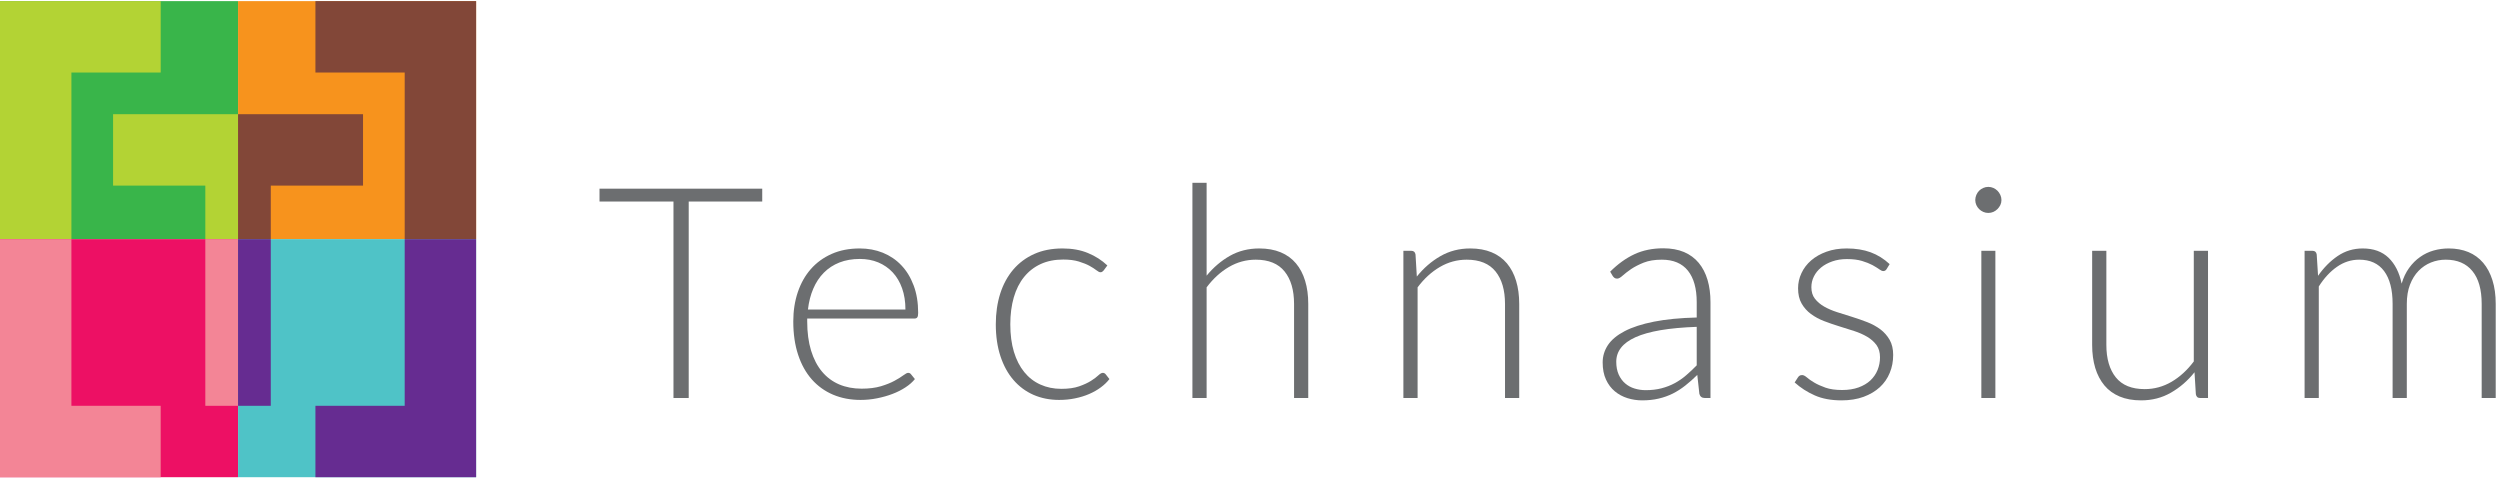 <?xml version="1.0" encoding="UTF-8" standalone="no"?>
<!DOCTYPE svg PUBLIC "-//W3C//DTD SVG 1.1//EN" "http://www.w3.org/Graphics/SVG/1.1/DTD/svg11.dtd">
<svg width="100%" height="100%" viewBox="0 0 1921 367" version="1.1" xmlns="http://www.w3.org/2000/svg" xmlns:xlink="http://www.w3.org/1999/xlink" xml:space="preserve" xmlns:serif="http://www.serif.com/" style="fill-rule:evenodd;clip-rule:evenodd;stroke-linejoin:round;stroke-miterlimit:2;">
    <g transform="matrix(4.167,0,0,4.167,0,0)">
        <rect x="0" y="0.206" width="43.897" height="43.897" style="fill:rgb(57,181,74);fill-rule:nonzero;"/>
        <path d="M29.631,0.206L0,0.206L0,44.103L13.168,44.103L13.168,13.374L29.631,13.374L29.631,0.206Z" style="fill:rgb(179,211,52);fill-rule:nonzero;"/>
        <path d="M20.852,21.057L20.852,34.226L37.861,34.226L37.861,44.103L43.897,44.103L43.897,21.057L20.852,21.057Z" style="fill:rgb(179,211,52);fill-rule:nonzero;"/>
        <rect x="43.897" y="0.206" width="43.899" height="43.897" style="fill:rgb(247,147,29);fill-rule:nonzero;"/>
        <path d="M87.796,0.206L58.165,0.206L58.165,13.374L74.626,13.374L74.626,44.102L87.796,44.102L87.796,0.206Z" style="fill:rgb(130,71,56);fill-rule:nonzero;"/>
        <path d="M66.944,21.057L43.897,21.057L43.897,44.103L49.933,44.103L49.933,34.226L66.944,34.226L66.944,21.057Z" style="fill:rgb(130,71,56);fill-rule:nonzero;"/>
        <rect x="0" y="44.102" width="43.897" height="43.896" style="fill:rgb(237,16,100);fill-rule:nonzero;"/>
        <path d="M13.168,74.831L13.168,44.104L0,44.104L0,88L29.631,88L29.631,74.831L13.168,74.831Z" style="fill:rgb(243,133,150);fill-rule:nonzero;"/>
        <rect x="37.861" y="44.104" width="6.036" height="30.727" style="fill:rgb(243,133,150);fill-rule:nonzero;"/>
        <rect x="43.898" y="44.102" width="43.898" height="43.896" style="fill:rgb(79,195,199);fill-rule:nonzero;"/>
        <path d="M74.626,44.104L74.626,74.831L58.165,74.831L58.165,88L87.796,88L87.796,44.104L74.626,44.104Z" style="fill:rgb(102,44,145);fill-rule:nonzero;"/>
        <rect x="43.897" y="44.104" width="6.036" height="30.727" style="fill:rgb(102,44,145);fill-rule:nonzero;"/>
        <path d="M140.556,37.162L126.999,37.162L126.999,73.393L124.19,73.393L124.19,37.162L110.551,37.162L110.551,34.791L140.556,34.791L140.556,37.162Z" style="fill:rgb(108,110,112);fill-rule:nonzero;"/>
        <path d="M166.964,57.08C166.964,55.623 166.756,54.319 166.349,53.165C165.938,52.008 165.36,51.03 164.616,50.231C163.869,49.434 162.984,48.819 161.957,48.389C160.93,47.963 159.795,47.75 158.561,47.75C157.162,47.75 155.906,47.969 154.798,48.403C153.688,48.84 152.728,49.465 151.915,50.288C151.107,51.104 150.457,52.088 149.969,53.231C149.475,54.379 149.149,55.659 148.985,57.08L166.964,57.08ZM148.849,58.744L148.849,59.261C148.849,61.299 149.087,63.089 149.557,64.635C150.032,66.18 150.704,67.48 151.575,68.521C152.449,69.567 153.504,70.355 154.739,70.884C155.978,71.411 157.359,71.671 158.885,71.671C160.252,71.671 161.433,71.522 162.437,71.226C163.434,70.923 164.276,70.587 164.958,70.214C165.638,69.843 166.18,69.504 166.582,69.204C166.979,68.905 167.27,68.755 167.454,68.755C167.691,68.755 167.87,68.844 168.002,69.028L168.708,69.902C168.272,70.446 167.697,70.955 166.975,71.427C166.258,71.901 165.459,72.305 164.576,72.64C163.695,72.977 162.746,73.246 161.738,73.446C160.731,73.648 159.714,73.746 158.696,73.746C156.841,73.746 155.15,73.426 153.62,72.78C152.094,72.132 150.786,71.19 149.692,69.956C148.603,68.716 147.759,67.204 147.174,65.414C146.579,63.623 146.282,61.571 146.282,59.261C146.282,57.316 146.563,55.516 147.116,53.872C147.673,52.229 148.471,50.807 149.517,49.618C150.565,48.426 151.844,47.497 153.363,46.821C154.879,46.149 156.603,45.815 158.532,45.815C160.062,45.815 161.481,46.075 162.79,46.602C164.097,47.133 165.235,47.897 166.199,48.909C167.164,49.918 167.923,51.159 168.475,52.631C169.034,54.104 169.31,55.799 169.31,57.704C169.31,58.105 169.255,58.379 169.145,58.526C169.039,58.668 168.854,58.744 168.596,58.744L148.849,58.744Z" style="fill:rgb(108,110,112);fill-rule:nonzero;"/>
        <path d="M203.515,49.873C203.423,49.965 203.341,50.047 203.257,50.108C203.176,50.174 203.06,50.204 202.915,50.204C202.736,50.204 202.488,50.081 202.178,49.834C201.867,49.588 201.451,49.323 200.924,49.028C200.396,48.739 199.736,48.473 198.948,48.229C198.158,47.985 197.193,47.86 196.07,47.86C194.506,47.86 193.116,48.133 191.909,48.688C190.698,49.245 189.677,50.041 188.839,51.077C187.999,52.116 187.372,53.368 186.944,54.838C186.518,56.316 186.301,57.97 186.301,59.806C186.301,61.715 186.523,63.406 186.968,64.882C187.415,66.354 188.049,67.596 188.868,68.602C189.687,69.613 190.674,70.383 191.842,70.909C193.004,71.437 194.296,71.703 195.712,71.703C197.023,71.703 198.118,71.546 199.001,71.238C199.882,70.928 200.608,70.591 201.186,70.226C201.756,69.863 202.208,69.528 202.53,69.218C202.861,68.91 203.132,68.755 203.35,68.755C203.568,68.755 203.752,68.844 203.897,69.028L204.58,69.902C204.159,70.446 203.636,70.955 202.997,71.427C202.362,71.901 201.641,72.31 200.84,72.656C200.041,73.001 199.174,73.269 198.234,73.458C197.301,73.653 196.322,73.746 195.305,73.746C193.575,73.746 192.001,73.431 190.573,72.808C189.143,72.179 187.918,71.266 186.892,70.076C185.86,68.886 185.061,67.426 184.488,65.699C183.917,63.973 183.627,62.007 183.627,59.806C183.627,57.735 183.903,55.844 184.445,54.133C184.993,52.422 185.791,50.954 186.847,49.711C187.904,48.477 189.187,47.516 190.709,46.836C192.225,46.153 193.968,45.815 195.934,45.815C197.697,45.815 199.261,46.094 200.623,46.661C201.988,47.221 203.181,47.989 204.198,48.95L203.515,49.873Z" style="fill:rgb(108,110,112);fill-rule:nonzero;"/>
        <path d="M222.502,50.832C223.757,49.305 225.19,48.086 226.798,47.174C228.407,46.268 230.213,45.815 232.213,45.815C233.704,45.815 235.018,46.051 236.157,46.522C237.289,46.995 238.235,47.678 238.979,48.569C239.727,49.457 240.289,50.534 240.668,51.786C241.053,53.041 241.243,54.461 241.243,56.041L241.243,73.393L238.626,73.393L238.626,56.041C238.626,53.497 238.041,51.502 236.877,50.055C235.714,48.61 233.942,47.885 231.562,47.885C229.797,47.885 228.144,48.336 226.61,49.235C225.069,50.135 223.704,51.389 222.502,52.987L222.502,73.393L219.882,73.393L219.882,33.703L222.502,33.703L222.502,50.832Z" style="fill:rgb(108,110,112);fill-rule:nonzero;"/>
        <path d="M261.264,50.995C262.52,49.434 263.971,48.174 265.62,47.231C267.262,46.286 269.098,45.815 271.116,45.815C272.606,45.815 273.922,46.051 275.053,46.522C276.194,46.995 277.133,47.678 277.881,48.569C278.624,49.457 279.192,50.534 279.571,51.786C279.952,53.041 280.145,54.461 280.145,56.041L280.145,73.393L277.526,73.393L277.526,56.041C277.526,53.497 276.944,51.502 275.78,50.055C274.616,48.61 272.842,47.885 270.458,47.885C268.694,47.885 267.045,48.336 265.508,49.235C263.971,50.135 262.602,51.389 261.407,52.987L261.407,73.393L258.786,73.393L258.786,46.247L260.226,46.247C260.686,46.247 260.95,46.475 261.023,46.928L261.264,50.995Z" style="fill:rgb(108,110,112);fill-rule:nonzero;"/>
        <path d="M312.877,60.27C310.301,60.362 308.075,60.567 306.208,60.885C304.348,61.202 302.809,61.634 301.598,62.177C300.387,62.726 299.493,63.376 298.915,64.129C298.329,64.886 298.04,65.743 298.04,66.706C298.04,67.619 298.192,68.404 298.489,69.069C298.793,69.732 299.188,70.278 299.688,70.703C300.188,71.132 300.762,71.448 301.42,71.645C302.083,71.847 302.758,71.947 303.467,71.947C304.522,71.947 305.491,71.834 306.374,71.605C307.258,71.376 308.075,71.061 308.833,70.65C309.586,70.242 310.292,69.754 310.94,69.191C311.598,68.628 312.245,68.018 312.877,67.367L312.877,60.27ZM296.918,50.096C298.336,48.676 299.831,47.604 301.395,46.875C302.958,46.149 304.737,45.786 306.711,45.786C308.165,45.786 309.444,46.018 310.54,46.477C311.629,46.944 312.53,47.61 313.247,48.473C313.961,49.334 314.508,50.381 314.872,51.612C315.235,52.838 315.415,54.206 315.415,55.715L315.415,73.393L314.383,73.393C313.833,73.393 313.499,73.137 313.366,72.629L312.983,69.136C312.245,69.863 311.508,70.52 310.764,71.102C310.028,71.681 309.26,72.173 308.465,72.574C307.655,72.972 306.801,73.285 305.864,73.5C304.942,73.721 303.92,73.828 302.811,73.828C301.883,73.828 300.989,73.691 300.114,73.421C299.241,73.147 298.456,72.727 297.782,72.164C297.102,71.601 296.551,70.878 296.149,69.997C295.735,69.113 295.534,68.054 295.534,66.818C295.534,65.673 295.86,64.606 296.51,63.623C297.167,62.644 298.198,61.791 299.594,61.064C300.993,60.335 302.793,59.751 304.985,59.316C307.17,58.882 309.807,58.624 312.877,58.549L312.877,55.715C312.877,53.206 312.338,51.272 311.26,49.918C310.174,48.563 308.569,47.885 306.442,47.885C305.127,47.885 304.02,48.065 303.1,48.428C302.184,48.795 301.405,49.198 300.762,49.629C300.135,50.065 299.614,50.469 299.209,50.832C298.813,51.196 298.473,51.379 298.206,51.379C298.004,51.379 297.844,51.329 297.719,51.243C297.586,51.149 297.479,51.03 297.383,50.887L296.918,50.096Z" style="fill:rgb(108,110,112);fill-rule:nonzero;"/>
        <path d="M347.903,49.604C347.756,49.86 347.551,49.985 347.278,49.985C347.077,49.985 346.825,49.872 346.516,49.645C346.204,49.418 345.792,49.163 345.276,48.879C344.754,48.6 344.11,48.348 343.354,48.118C342.586,47.889 341.659,47.774 340.571,47.774C339.586,47.774 338.684,47.916 337.879,48.2C337.073,48.483 336.379,48.856 335.805,49.331C335.237,49.807 334.79,50.352 334.483,50.983C334.17,51.612 334.02,52.268 334.02,52.959C334.02,53.813 334.235,54.526 334.674,55.086C335.116,55.651 335.678,56.131 336.379,56.533C337.077,56.935 337.885,57.279 338.79,57.57C339.706,57.861 340.622,58.154 341.561,58.441C342.5,58.735 343.424,59.057 344.334,59.41C345.241,59.765 346.042,60.209 346.75,60.734C347.446,61.26 348.014,61.91 348.454,62.668C348.887,63.435 349.104,64.362 349.104,65.452C349.104,66.637 348.899,67.736 348.473,68.755C348.061,69.775 347.446,70.654 346.639,71.401C345.825,72.148 344.831,72.738 343.651,73.175C342.465,73.609 341.112,73.828 339.586,73.828C337.678,73.828 336.026,73.524 334.651,72.915C333.268,72.305 332.024,71.509 330.936,70.525L331.536,69.601C331.627,69.453 331.735,69.344 331.856,69.273C331.973,69.199 332.125,69.164 332.329,69.164C332.567,69.164 332.846,69.309 333.194,69.601C333.526,69.894 333.973,70.206 334.536,70.539C335.104,70.878 335.795,71.19 336.622,71.484C337.448,71.774 338.475,71.918 339.696,71.918C340.838,71.918 341.85,71.758 342.723,71.442C343.596,71.124 344.325,70.693 344.909,70.148C345.487,69.601 345.926,68.959 346.229,68.222C346.526,67.486 346.676,66.706 346.676,65.89C346.676,64.98 346.461,64.226 346.024,63.623C345.583,63.025 345.014,62.52 344.307,62.1C343.596,61.681 342.788,61.324 341.891,61.034C340.985,60.741 340.069,60.454 339.127,60.163C338.17,59.87 337.252,59.552 336.35,59.206C335.454,58.861 334.651,58.423 333.936,57.898C333.225,57.37 332.657,56.728 332.225,55.975C331.782,55.217 331.567,54.28 331.567,53.149C331.567,52.184 331.772,51.26 332.194,50.366C332.604,49.475 333.204,48.694 333.979,48.02C334.758,47.35 335.694,46.811 336.805,46.415C337.917,46.012 339.155,45.815 340.54,45.815C342.192,45.815 343.661,46.051 344.944,46.522C346.229,46.995 347.393,47.723 348.454,48.704L347.903,49.604Z" style="fill:rgb(108,110,112);fill-rule:nonzero;"/>
        <path d="M367.95,46.247L367.95,73.393L365.362,73.393L365.362,46.247L367.95,46.247ZM369.069,36.891C369.069,37.219 369.004,37.523 368.868,37.806C368.731,38.087 368.553,38.336 368.333,38.556C368.116,38.775 367.864,38.944 367.579,39.074C367.278,39.204 366.975,39.267 366.641,39.267C366.315,39.267 366.012,39.204 365.719,39.074C365.422,38.944 365.17,38.775 364.952,38.556C364.735,38.336 364.559,38.087 364.436,37.806C364.315,37.523 364.241,37.219 364.241,36.891C364.241,36.564 364.315,36.25 364.436,35.949C364.559,35.65 364.735,35.392 364.952,35.17C365.17,34.954 365.422,34.784 365.719,34.656C366.012,34.529 366.315,34.461 366.641,34.461C366.975,34.461 367.278,34.529 367.579,34.656C367.864,34.784 368.116,34.954 368.333,35.17C368.553,35.392 368.731,35.65 368.868,35.949C369.004,36.25 369.069,36.564 369.069,36.891Z" style="fill:rgb(108,110,112);fill-rule:nonzero;"/>
        <path d="M407.161,46.247L407.161,73.393L405.711,73.393C405.252,73.393 404.995,73.155 404.917,72.684L404.67,68.644C403.42,70.21 401.971,71.465 400.321,72.409C398.678,73.356 396.846,73.828 394.829,73.828C393.313,73.828 391.997,73.594 390.866,73.119C389.743,72.645 388.803,71.968 388.057,71.074C387.317,70.182 386.749,69.11 386.366,67.853C385.989,66.598 385.795,65.185 385.795,63.599L385.795,46.247L388.415,46.247L388.415,63.599C388.415,66.148 389,68.141 390.159,69.587C391.321,71.032 393.098,71.753 395.477,71.753C397.245,71.753 398.895,71.304 400.432,70.406C401.971,69.504 403.334,68.254 404.538,66.652L404.538,46.247L407.161,46.247Z" style="fill:rgb(108,110,112);fill-rule:nonzero;"/>
        <path d="M424.969,73.393L424.969,46.247L426.418,46.247C426.872,46.247 427.135,46.475 427.204,46.928L427.452,50.858C428.506,49.348 429.713,48.129 431.079,47.204C432.446,46.278 433.979,45.815 435.69,45.815C437.674,45.815 439.262,46.385 440.454,47.53C441.639,48.676 442.448,50.268 442.866,52.303C443.192,51.196 443.649,50.231 444.239,49.413C444.833,48.596 445.508,47.916 446.278,47.383C447.04,46.842 447.866,46.448 448.768,46.192C449.672,45.94 450.594,45.815 451.54,45.815C452.885,45.815 454.09,46.036 455.167,46.477C456.243,46.924 457.149,47.584 457.897,48.459C458.639,49.331 459.213,50.405 459.612,51.68C460.016,52.954 460.213,54.407 460.213,56.041L460.213,73.393L457.624,73.393L457.624,56.041C457.624,53.385 457.055,51.364 455.901,49.971C454.762,48.581 453.122,47.885 450.995,47.885C450.045,47.885 449.143,48.057 448.278,48.403C447.417,48.748 446.651,49.262 445.989,49.944C445.323,50.625 444.797,51.477 444.405,52.495C444.012,53.512 443.819,54.696 443.819,56.041L443.819,73.393L441.2,73.393L441.2,56.041C441.2,53.405 440.676,51.389 439.631,49.985C438.586,48.586 437.053,47.885 435.036,47.885C433.563,47.885 432.2,48.321 430.944,49.198C429.694,50.065 428.571,51.276 427.588,52.825L427.588,73.393L424.969,73.393Z" style="fill:rgb(108,110,112);fill-rule:nonzero;"/>
    </g>
</svg>
